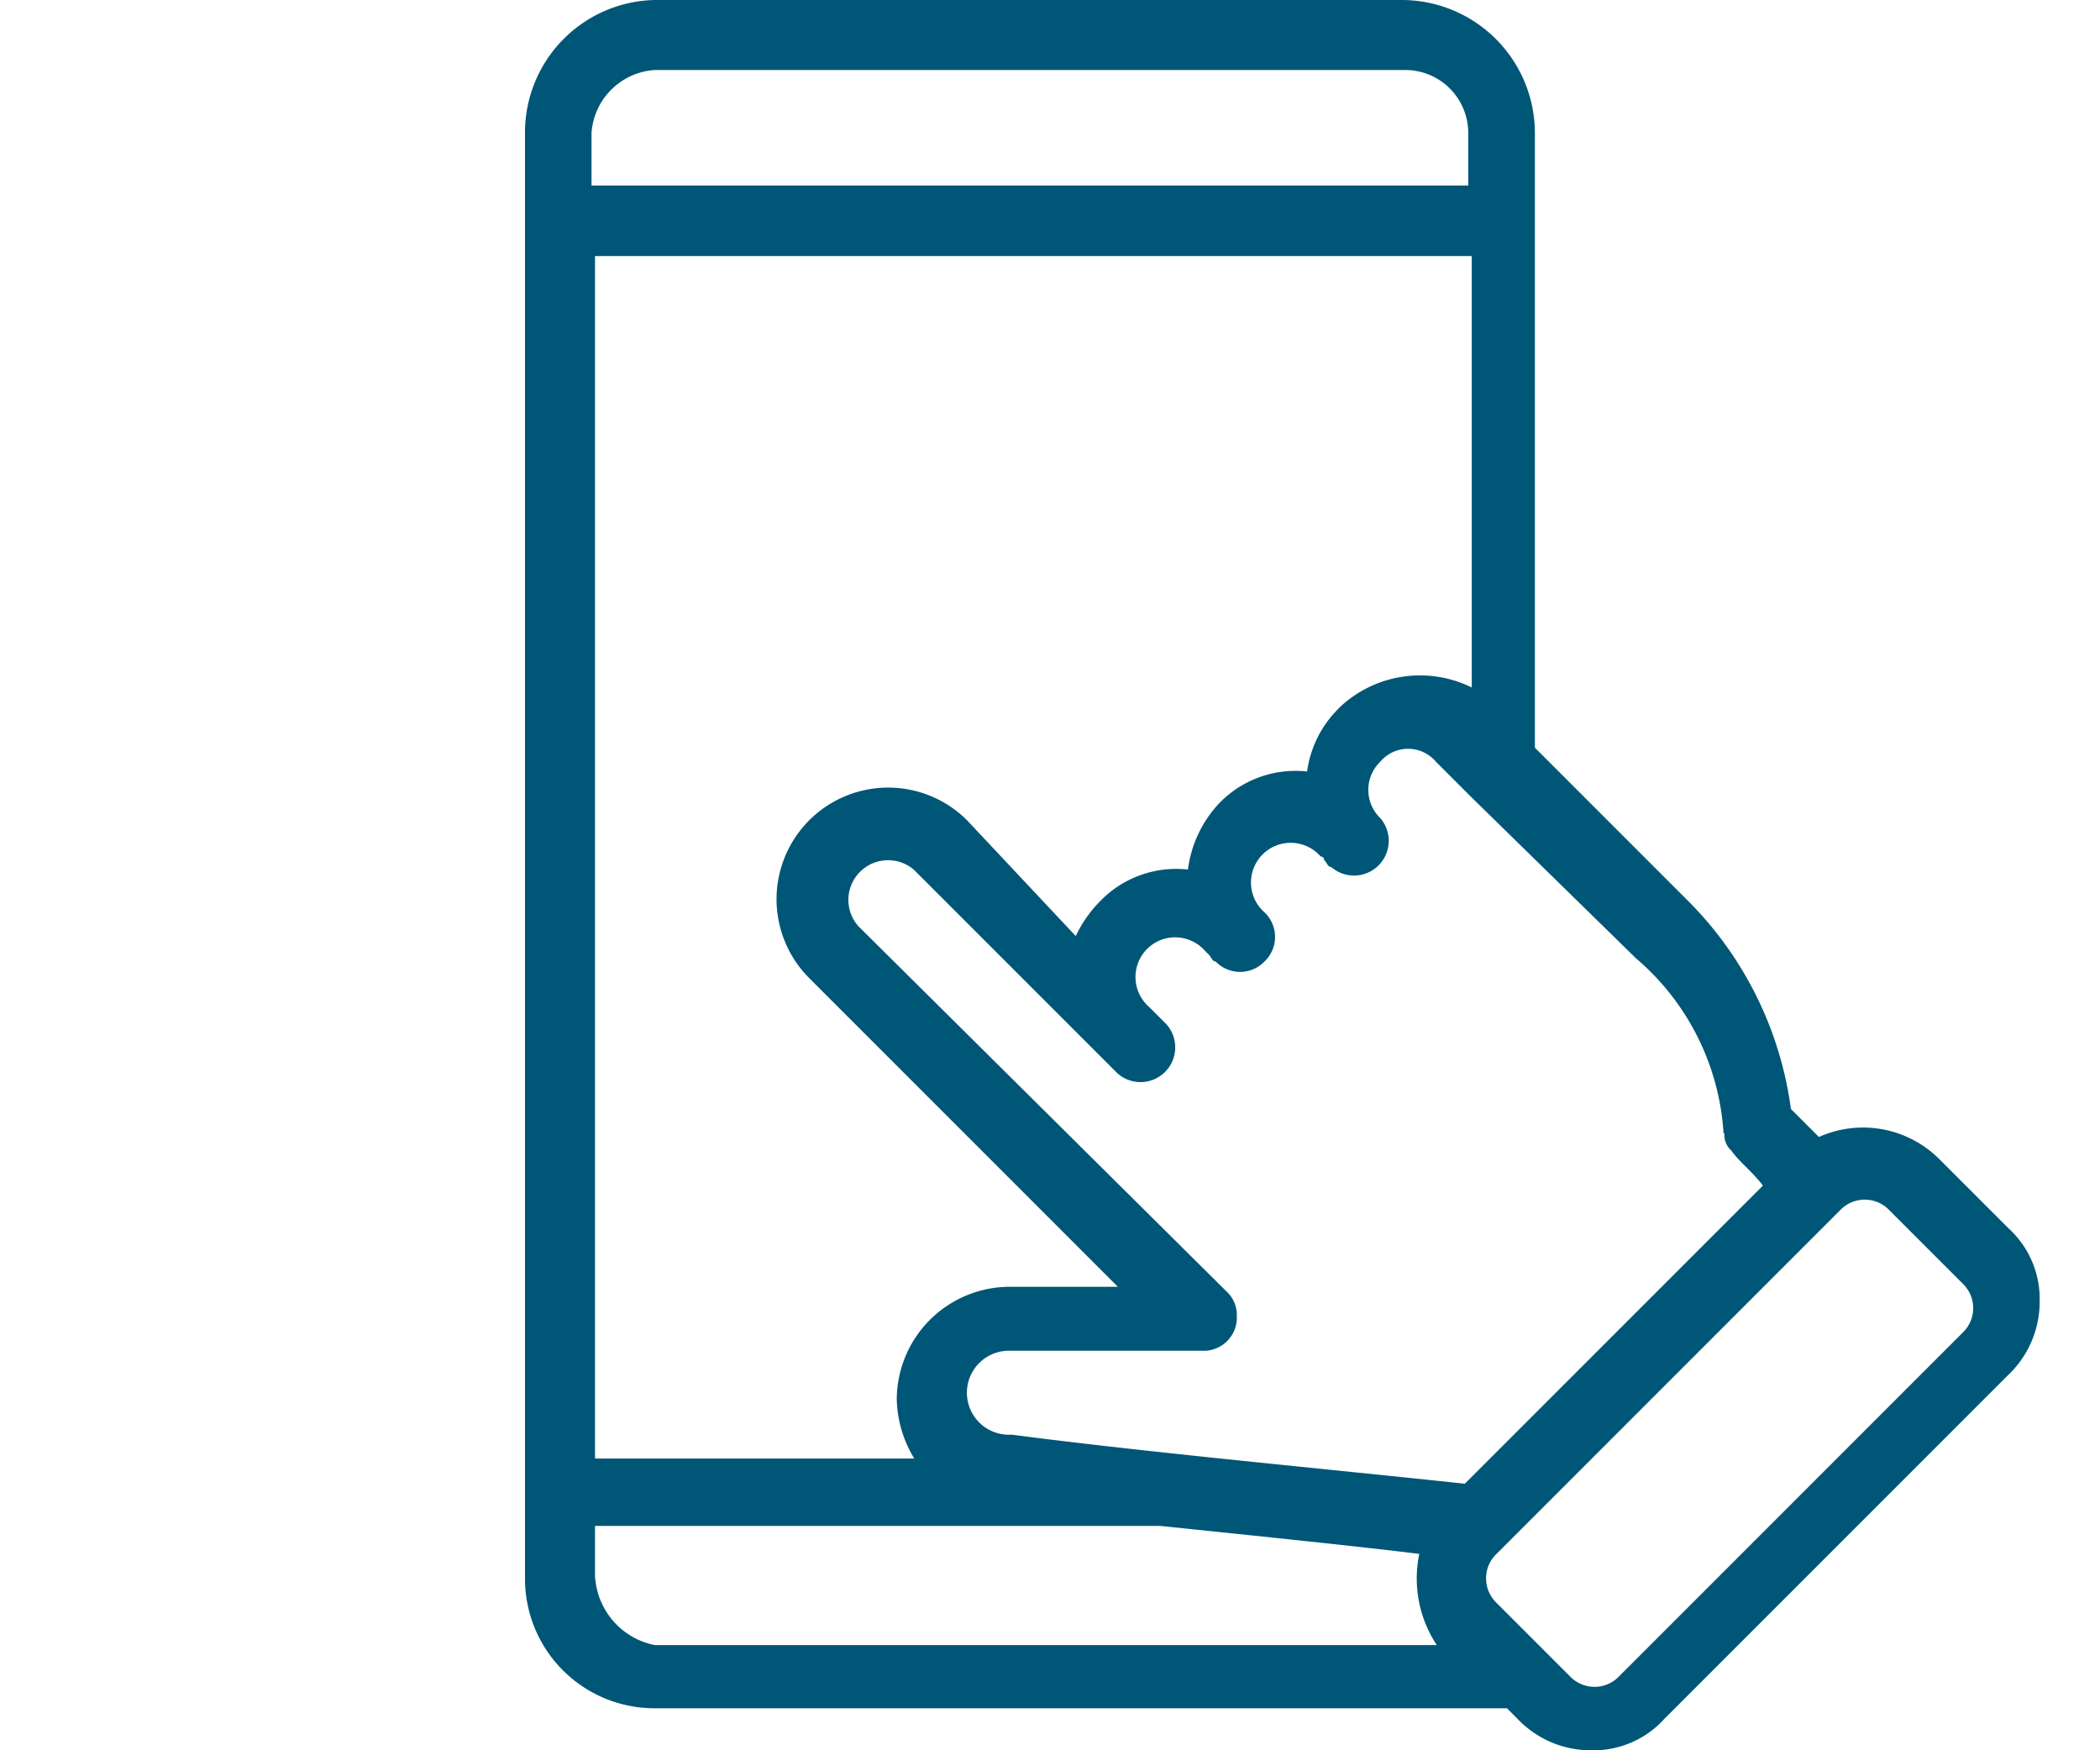 <svg xmlns="http://www.w3.org/2000/svg" xmlns:xlink="http://www.w3.org/1999/xlink" width="60" height="50" viewBox="0 0 60 50"><defs><clipPath id="a"><rect x="-15" width="60" height="50" fill="none"/></clipPath></defs><g transform="translate(15)" clip-path="url(#a)" style="isolation:isolate"><g transform="translate(0)"><path d="M8.107,49.8H32.456l.3.3a2.884,2.884,0,0,0,2.1.9,2.729,2.729,0,0,0,2.1-.9l9.82-9.82a2.884,2.884,0,0,0,.9-2.1,2.729,2.729,0,0,0-.9-2.1l-2-2a3.082,3.082,0,0,0-3.407-.6l-.8-.8a10.354,10.354,0,0,0-2.906-5.912l-4.409-4.409V4.808A3.806,3.806,0,0,0,29.45,1H8.107A3.786,3.786,0,0,0,4.4,4.808V7.313h0V46.09A3.7,3.7,0,0,0,8.107,49.8ZM27.646,21.24a3.109,3.109,0,0,0-.9,1.8,3.027,3.027,0,0,0-2.505.9,3.386,3.386,0,0,0-.9,1.9,3.027,3.027,0,0,0-2.505.9,3.6,3.6,0,0,0-.7,1l-3.106-3.307a3.188,3.188,0,1,0-4.509,4.509l8.818,8.818H18.228a3.229,3.229,0,0,0-3.206,3.206,3.378,3.378,0,0,0,.5,1.7H6.4V8.315h25.05V20.639a3.343,3.343,0,0,0-3.808.6ZM6.4,46.09v-1.5H22.536c2.906.3,5.812.6,7.415.8a3.447,3.447,0,0,0,.5,2.605H8.107a2.122,2.122,0,0,1-1.7-1.9ZM43.378,35.569l2.1,2.1a.969.969,0,0,1,0,1.4l-9.82,9.82a.969.969,0,0,1-1.4,0l-2.1-2.1a.969.969,0,0,1,0-1.4l9.82-9.82a.969.969,0,0,1,1.4,0Zm-4.709-2.2a.589.589,0,0,0,.2.5c.2.3.6.6.9,1l-8.517,8.517c-3.707-.4-9.118-.9-12.926-1.4h-.1a1.2,1.2,0,1,1,0-2.4h5.511a.947.947,0,0,0,1-1,.91.91,0,0,0-.3-.7L13.919,27.453a1.134,1.134,0,0,1,1.6-1.6l5.812,5.812a.992.992,0,0,0,1.4-1.4l-.5-.5a1.134,1.134,0,1,1,1.6-1.6l.1.1c.1.1.1.2.2.2a.969.969,0,0,0,1.4,0,.969.969,0,0,0,0-1.4,1.134,1.134,0,1,1,1.6-1.6.1.1,0,0,1,.1.1c.1.1.1.2.2.2a.992.992,0,0,0,1.4-1.4,1.119,1.119,0,0,1,0-1.6,1.042,1.042,0,0,1,1.6,0l1,1,4.709,4.609a7.149,7.149,0,0,1,2.505,5.01ZM8.107,3H29.55a1.8,1.8,0,0,1,1.8,1.8v1.5H6.3v-1.5A1.937,1.937,0,0,1,8.107,3Z" transform="translate(-4.4 -1)" fill="#005676"/></g></g></svg>